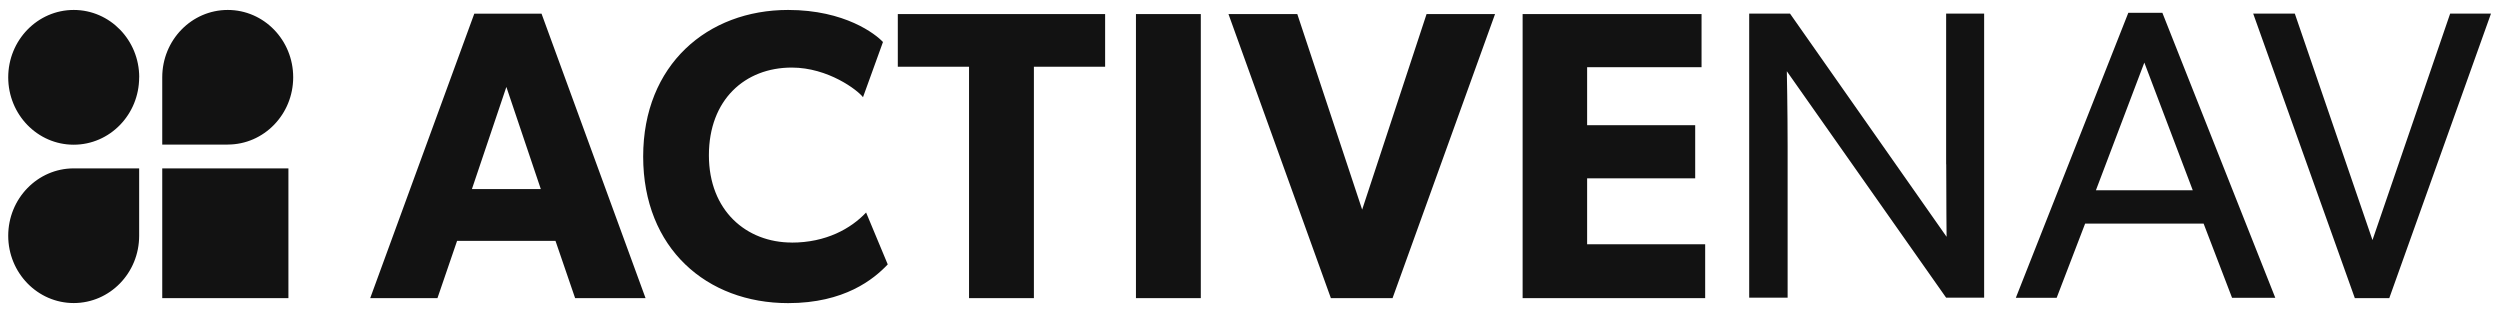 <svg width="145" height="18" viewBox="0 0 145 18" fill="none" xmlns="http://www.w3.org/2000/svg">
<path fill-rule="evenodd" clip-rule="evenodd" d="M8.071 4.485C8.071 6.644 6.371 8.393 4.272 8.393C2.173 8.393 0.477 6.64 0.477 4.485C0.477 2.33 2.177 0.577 4.276 0.577C6.375 0.577 8.075 2.326 8.075 4.481L8.071 4.485ZM45.923 14.067C43.299 14.067 41.116 12.227 41.116 9.006C41.116 5.785 43.206 3.919 45.923 3.919C48.034 3.919 49.751 5.232 50.054 5.638L51.212 2.438C50.797 1.985 49.008 0.577 45.709 0.577C41.04 0.577 37.304 3.751 37.304 9.079C37.304 14.408 40.994 17.581 45.709 17.581C48.983 17.581 50.675 16.195 51.489 15.336L50.234 12.326C49.353 13.259 47.913 14.071 45.914 14.071L45.923 14.067ZM27.371 10.966L29.369 5.042L31.367 10.966H27.375H27.371ZM27.509 0.793L21.472 17.292H25.372L26.51 13.972H32.219L33.357 17.292H37.442L31.409 0.793H27.509ZM56.204 3.872H52.073V0.815H64.097V3.872H59.966V17.292H56.204V3.872ZM69.647 0.815H65.885V17.292H69.647V0.815ZM75.243 0.815L79.005 12.158L82.741 0.815H86.713L80.768 17.292H77.191L71.251 0.815H75.243ZM92.053 10.345H98.321V7.261H92.053V3.898H98.69V0.815H88.312V17.292H98.9V14.166H92.053V10.345ZM112.902 13.734C112.902 13.734 112.881 11.7 112.881 9.528H112.876V0.789H115.08V17.266H112.876L103.636 4.131C103.636 4.131 103.682 6.35 103.682 8.501V17.266H101.453V0.789H103.821L112.902 13.734ZM121.563 11.035L124.371 3.63L127.18 11.035H121.563ZM123.443 0.741L116.919 17.271H119.287L120.937 12.97H127.81L129.459 17.271H131.966L125.417 0.741H123.443ZM137.604 13.924L142.109 0.789H144.477L138.578 17.292H136.58L130.685 0.789H133.099L137.604 13.924ZM9.41 8.388H13.21V8.384C15.305 8.384 17.005 6.635 17.005 4.481C17.005 2.326 15.309 0.577 13.21 0.577C11.111 0.577 9.41 2.326 9.41 4.485V8.388ZM4.276 9.766H8.071V13.674C8.071 15.833 6.371 17.577 4.276 17.577C2.181 17.577 0.477 15.828 0.477 13.674C0.477 11.519 2.177 9.766 4.276 9.766ZM9.41 9.766H16.728V17.292H9.41V9.766Z" fill="#121212"/>
</svg>
